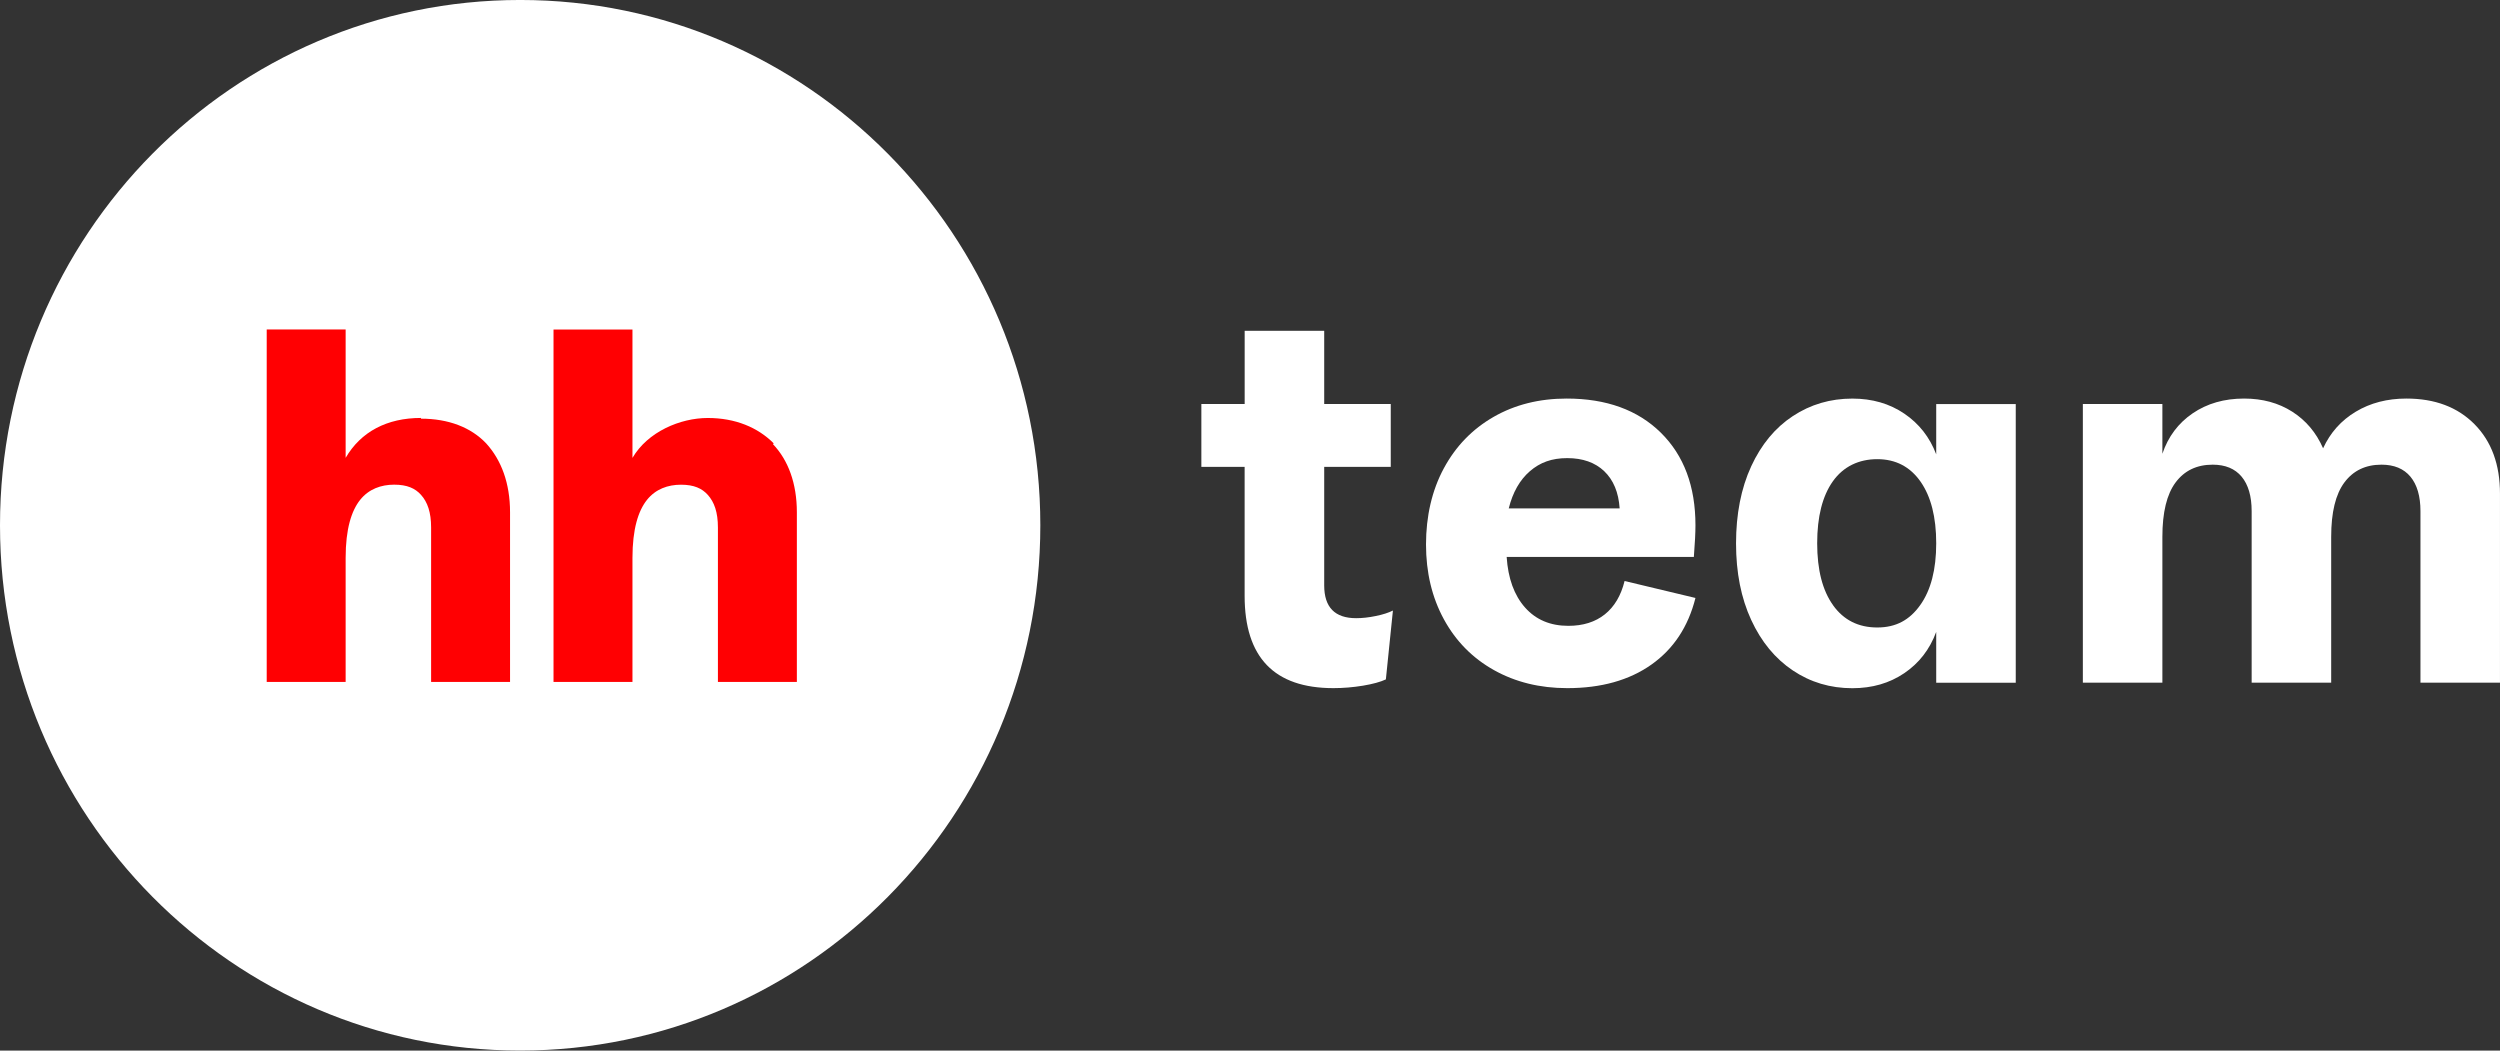 <?xml version="1.0" encoding="UTF-8"?> <svg xmlns="http://www.w3.org/2000/svg" width="257" height="108" viewBox="0 0 257 108" fill="none"><rect x="0" y="0" width="257" height="108" fill="#333333" stroke="none"/><g clip-path="url(#clip0_270_144)"><path d="M123.504 41.533H127.952V34.005H136.128V41.533H142.97V47.993H136.128V60.18C136.128 62.426 137.221 63.549 139.411 63.549C140.04 63.549 140.718 63.475 141.439 63.324C142.164 63.177 142.747 62.987 143.192 62.763L142.467 69.842C141.911 70.105 141.121 70.318 140.105 70.489C139.085 70.655 138.076 70.74 137.072 70.74C130.989 70.74 127.948 67.576 127.948 61.249V47.993H123.5V41.533H123.504Z" fill="white"></path><path d="M148.431 48.133C149.654 45.867 151.36 44.109 153.546 42.854C155.732 41.599 158.236 40.972 161.055 40.972C165.131 40.972 168.36 42.142 170.734 44.481C173.108 46.82 174.293 49.995 174.293 53.999C174.293 54.751 174.239 55.835 174.128 57.256H154.885C155.03 59.468 155.663 61.199 156.775 62.453C157.887 63.708 159.371 64.336 161.224 64.336C162.742 64.336 163.996 63.941 164.978 63.154C165.96 62.368 166.639 61.226 167.007 59.727L174.293 61.47C173.549 64.428 172.042 66.713 169.76 68.324C167.478 69.935 164.595 70.741 161.112 70.741C158.294 70.741 155.782 70.121 153.577 68.886C151.372 67.65 149.654 65.908 148.431 63.662C147.207 61.416 146.594 58.852 146.594 55.967C146.594 53.082 147.203 50.398 148.431 48.133ZM164.92 48.442C163.973 47.544 162.704 47.095 161.109 47.095C159.513 47.095 158.309 47.544 157.27 48.442C156.231 49.341 155.51 50.615 155.099 52.261H166.5C166.389 50.615 165.86 49.341 164.917 48.442H164.92Z" fill="white"></path><path d="M180.022 47.938C181.061 45.692 182.488 43.968 184.305 42.772C186.123 41.575 188.159 40.975 190.422 40.975C192.462 40.975 194.241 41.49 195.76 42.52C197.279 43.55 198.375 44.944 199.043 46.706V41.54H207.219V70.186H199.043V64.962C198.375 66.759 197.282 68.172 195.76 69.202C194.238 70.233 192.458 70.748 190.422 70.748C188.159 70.748 186.119 70.14 184.305 68.924C182.488 67.708 181.061 65.977 180.022 63.727C178.983 61.48 178.465 58.859 178.465 55.861C178.465 52.864 178.983 50.188 180.022 47.942V47.938ZM188.447 62.232C189.54 63.75 191.051 64.505 192.98 64.505C194.909 64.505 196.308 63.738 197.401 62.201C198.494 60.667 199.043 58.549 199.043 55.853C199.043 53.158 198.506 51.044 197.428 49.506C196.351 47.973 194.87 47.202 192.98 47.202C191.089 47.202 189.494 47.961 188.42 49.475C187.343 50.993 186.806 53.119 186.806 55.85C186.806 58.58 187.354 60.71 188.447 62.224V62.232Z" fill="white"></path><path d="M214.117 41.533H222.293V46.645C222.887 44.887 223.923 43.501 225.407 42.49C226.891 41.479 228.651 40.972 230.691 40.972C232.582 40.972 234.231 41.421 235.642 42.32C237.05 43.218 238.108 44.473 238.814 46.084C239.554 44.473 240.677 43.218 242.177 42.32C243.676 41.421 245.41 40.972 247.377 40.972C250.307 40.972 252.642 41.851 254.383 43.613C256.124 45.375 256.998 47.753 256.998 50.746V70.179H248.823V52.543C248.823 51.01 248.477 49.829 247.795 49.004C247.108 48.179 246.115 47.768 244.819 47.768C243.185 47.768 241.916 48.376 241.007 49.592C240.098 50.808 239.646 52.671 239.646 55.181V70.179H231.47V52.543C231.47 51.01 231.125 49.829 230.442 49.004C229.756 48.179 228.762 47.768 227.466 47.768C225.833 47.768 224.563 48.376 223.654 49.592C222.746 50.808 222.293 52.671 222.293 55.181V70.179H214.117V41.533Z" fill="white"></path><path d="M53.473 107.998C83.005 107.998 106.946 83.822 106.946 53.998C106.946 24.175 83.005 -0.002 53.473 -0.002C23.941 -0.002 0 24.175 0 53.998C0 83.822 23.941 107.998 53.473 107.998Z" fill="white"></path><path d="M79.536 45.576C77.898 43.934 75.59 42.969 72.759 42.969C69.929 42.969 66.582 44.387 65.017 47.071V33.877H56.902V70.105H65.017V57.356C65.017 54.374 65.615 52.512 66.505 51.392C67.398 50.273 68.664 49.828 70.002 49.828C71.341 49.828 72.161 50.204 72.759 50.87C73.43 51.613 73.802 52.659 73.802 54.227V70.105H81.917V52.663C81.917 49.681 81.023 47.295 79.459 45.657L79.536 45.58V45.576Z" fill="#FF0002"></path><path d="M43.275 42.965C39.778 42.965 37.097 44.383 35.532 47.066V33.872H27.418V70.101H35.532V57.352C35.532 54.37 36.131 52.507 37.02 51.388C37.914 50.269 39.179 49.824 40.518 49.824C41.856 49.824 42.677 50.199 43.275 50.865C43.946 51.609 44.318 52.654 44.318 54.223V70.101H52.433V52.658C52.433 49.676 51.539 47.291 49.974 45.575C48.414 43.933 46.101 43.039 43.275 43.039V42.961V42.965Z" fill="#FF0002"></path></g><defs><clipPath id="clip0_270_144"><rect width="257" height="108" fill="white"></rect></clipPath></defs></svg> 